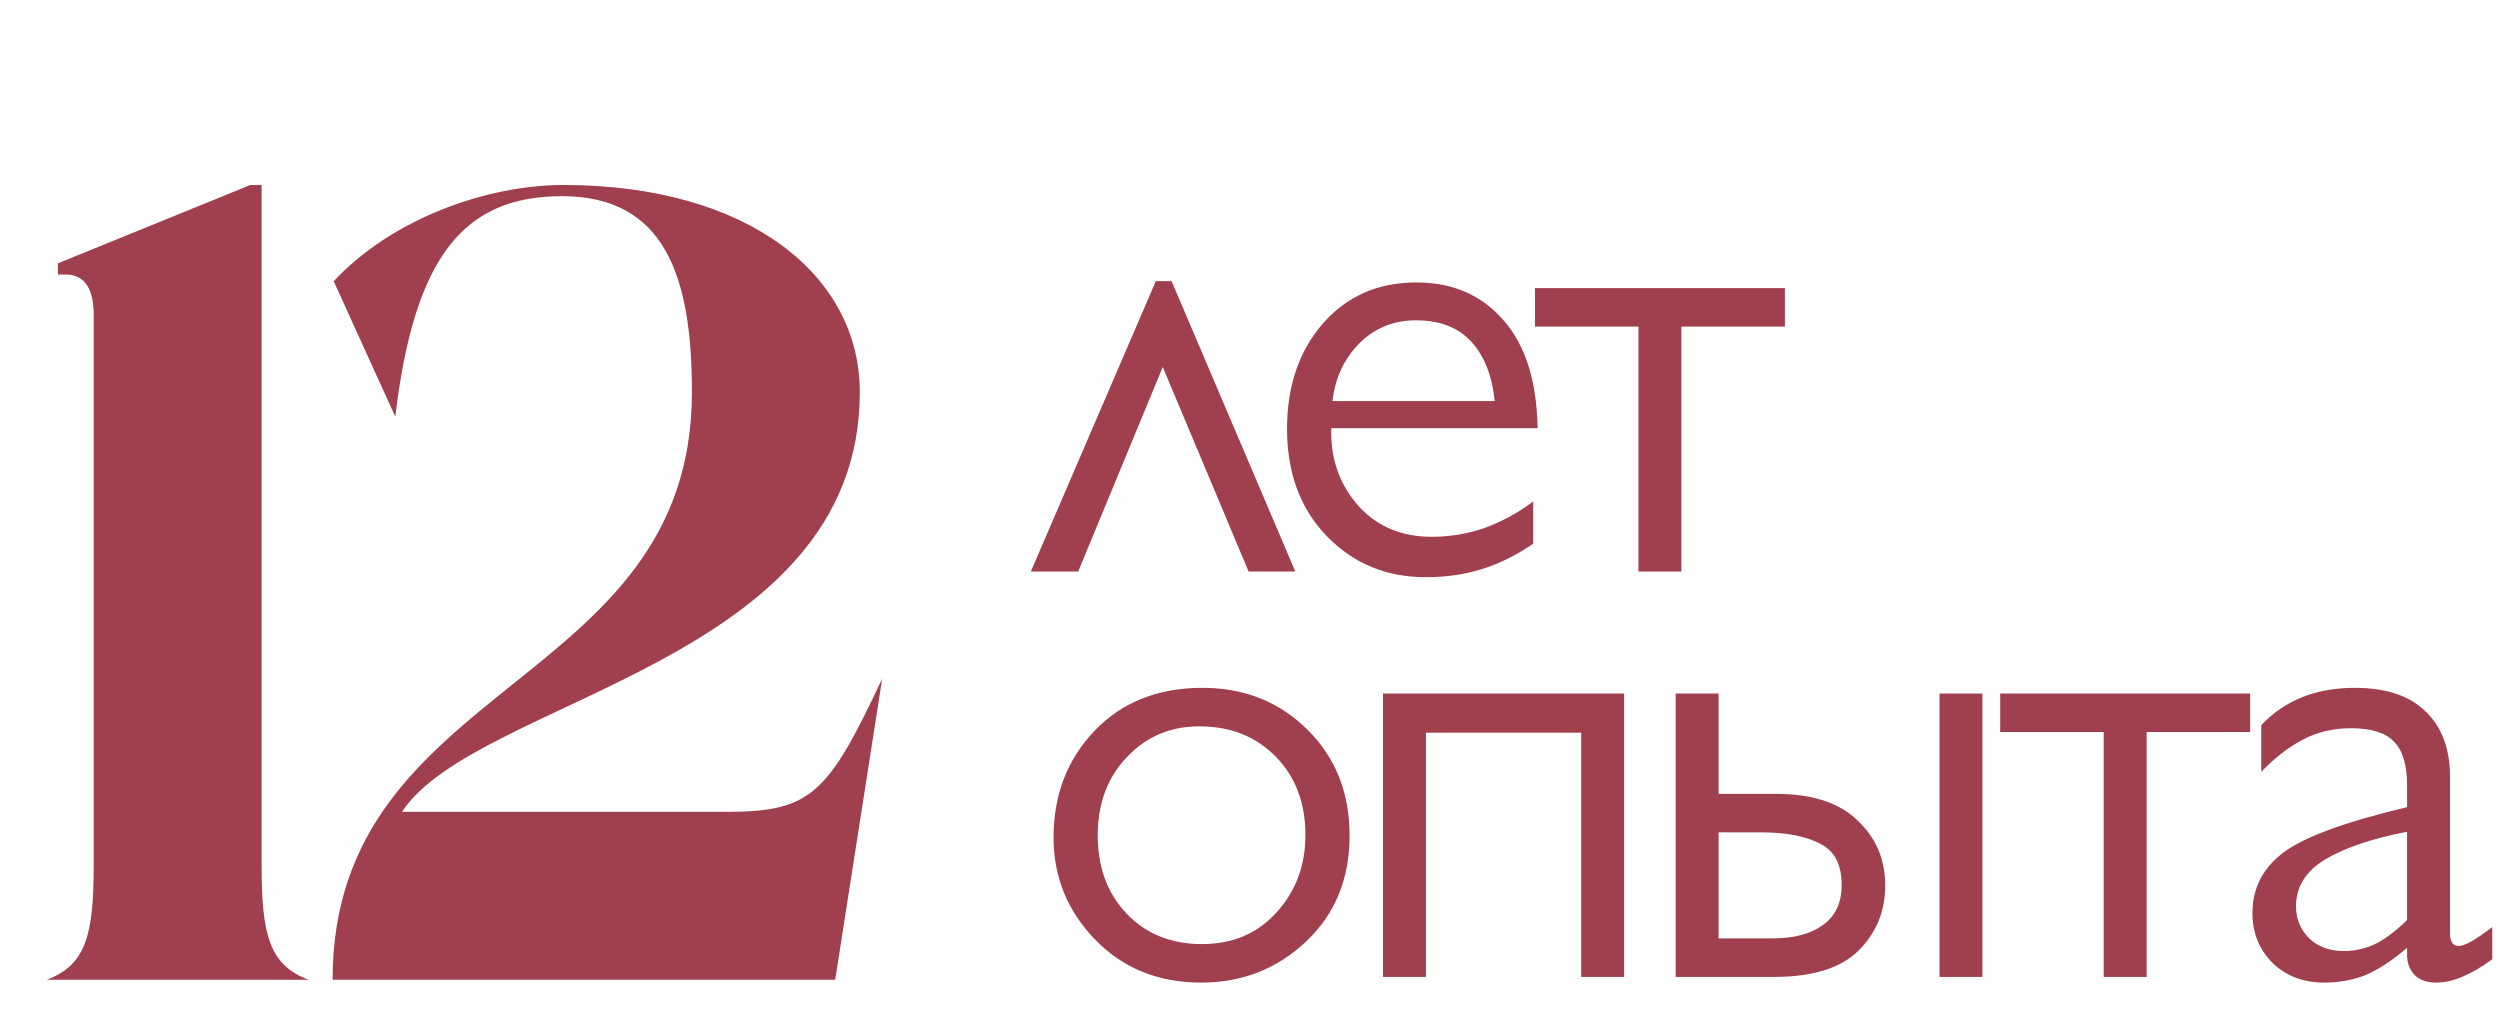 <?xml version="1.0" encoding="UTF-8"?> <svg xmlns="http://www.w3.org/2000/svg" width="148" height="61" viewBox="0 0 148 61" fill="none"><path d="M15.487 10.951V51.241C15.487 55.349 15.951 57.139 18.27 58H2.764C5.083 57.139 5.547 55.349 5.547 51.241V18.77C5.547 18.108 5.547 16.252 3.89 16.252H3.426V15.59L14.824 10.951H15.487ZM23.799 48.06H43.082C48.052 48.06 49.046 46.934 52.227 40.174L49.444 58H19.69C19.69 40.174 40.962 40.837 40.962 23.21C40.962 16.385 39.371 11.614 33.275 11.614C27.443 11.614 24.527 15.192 23.401 24.668L19.756 16.65C23.202 12.939 28.835 10.951 33.341 10.951C44.341 10.951 50.901 16.319 50.901 23.21C50.901 39.313 28.238 41.301 23.799 48.06Z" fill="#A03F4D"></path><path d="M73.917 33.833L68.835 21.727L63.828 33.833H61.026L68.424 16.645H69.358L76.682 33.833H73.917ZM90.766 32.189C89.695 32.912 88.648 33.422 87.627 33.721C86.631 34.02 85.559 34.169 84.413 34.169C82.072 34.169 80.117 33.36 78.547 31.741C76.978 30.122 76.193 28.004 76.193 25.389C76.193 22.873 76.891 20.805 78.286 19.186C79.706 17.542 81.561 16.72 83.853 16.72C85.995 16.72 87.714 17.467 89.01 18.962C90.305 20.431 90.977 22.561 91.027 25.351H78.809V25.613C78.809 27.307 79.357 28.764 80.453 29.985C81.549 31.18 82.981 31.778 84.75 31.778C85.846 31.778 86.892 31.604 87.888 31.255C88.91 30.881 89.869 30.358 90.766 29.686V32.189ZM88.486 23.745C88.337 22.25 87.876 21.079 87.104 20.232C86.332 19.385 85.236 18.962 83.816 18.962C82.495 18.962 81.374 19.423 80.453 20.344C79.556 21.266 79.033 22.399 78.883 23.745H88.486ZM96.997 19.335H90.869V17.056H105.666V19.335H99.538V33.833H96.997V19.335ZM71.189 40.72C73.655 40.72 75.723 41.542 77.392 43.186C79.061 44.83 79.895 46.922 79.895 49.463C79.895 52.029 79.036 54.122 77.317 55.741C75.598 57.36 73.531 58.169 71.114 58.169C68.573 58.169 66.481 57.323 64.837 55.629C63.193 53.935 62.371 51.917 62.371 49.575C62.371 47.059 63.18 44.955 64.8 43.261C66.419 41.567 68.549 40.72 71.189 40.72ZM71.152 55.89C72.97 55.89 74.44 55.267 75.561 54.022C76.707 52.776 77.28 51.245 77.28 49.426C77.28 47.533 76.694 45.988 75.523 44.793C74.353 43.597 72.846 42.999 71.002 42.999C69.283 42.999 67.851 43.609 66.705 44.83C65.559 46.026 64.986 47.57 64.986 49.463C64.986 51.357 65.559 52.901 66.705 54.097C67.851 55.292 69.333 55.89 71.152 55.89ZM81.874 41.056H96.148V57.833H93.607V43.373H84.415V57.833H81.874V41.056ZM117.359 41.056V57.833H114.819V41.056H117.359ZM101.741 46.997H105.141C107.283 46.997 108.89 47.52 109.961 48.567C111.057 49.588 111.605 50.871 111.605 52.415C111.605 53.935 111.082 55.218 110.036 56.264C108.99 57.31 107.321 57.833 105.029 57.833H99.2V41.056H101.741V46.997ZM101.741 55.554H104.917C106.187 55.554 107.184 55.292 107.906 54.769C108.653 54.246 109.027 53.449 109.027 52.378C109.027 51.182 108.603 50.373 107.756 49.949C106.91 49.501 105.739 49.276 104.244 49.276H101.741V55.554ZM124.54 43.335H118.412V41.056H133.209V43.335H127.081V57.833H124.54V43.335ZM145.04 45.988V55.255C145.04 55.753 145.214 56.002 145.563 56.002C145.912 56.002 146.572 55.629 147.543 54.881V56.787C146.896 57.26 146.298 57.609 145.75 57.833C145.227 58.057 144.716 58.169 144.218 58.169C143.67 58.169 143.246 58.02 142.947 57.721C142.649 57.397 142.499 57.011 142.499 56.563V56.114C141.553 56.912 140.706 57.46 139.958 57.758C139.211 58.032 138.426 58.169 137.604 58.169C136.359 58.169 135.337 57.783 134.54 57.011C133.743 56.214 133.345 55.23 133.345 54.059C133.345 52.59 133.955 51.394 135.175 50.472C136.396 49.551 138.837 48.654 142.499 47.782V46.474C142.499 45.278 142.238 44.419 141.714 43.896C141.216 43.373 140.369 43.111 139.174 43.111C138.127 43.111 137.181 43.335 136.334 43.784C135.512 44.207 134.69 44.843 133.868 45.69V42.924C135.263 41.455 137.106 40.72 139.398 40.72C141.266 40.72 142.673 41.193 143.62 42.14C144.567 43.061 145.04 44.344 145.04 45.988ZM138.763 56.301C139.36 56.301 139.946 56.177 140.519 55.928C141.117 55.654 141.777 55.168 142.499 54.47V49.239C140.432 49.638 138.812 50.186 137.642 50.883C136.496 51.581 135.923 52.502 135.923 53.648C135.923 54.396 136.184 55.031 136.707 55.554C137.231 56.052 137.916 56.301 138.763 56.301Z" fill="#A03F4D"></path></svg> 